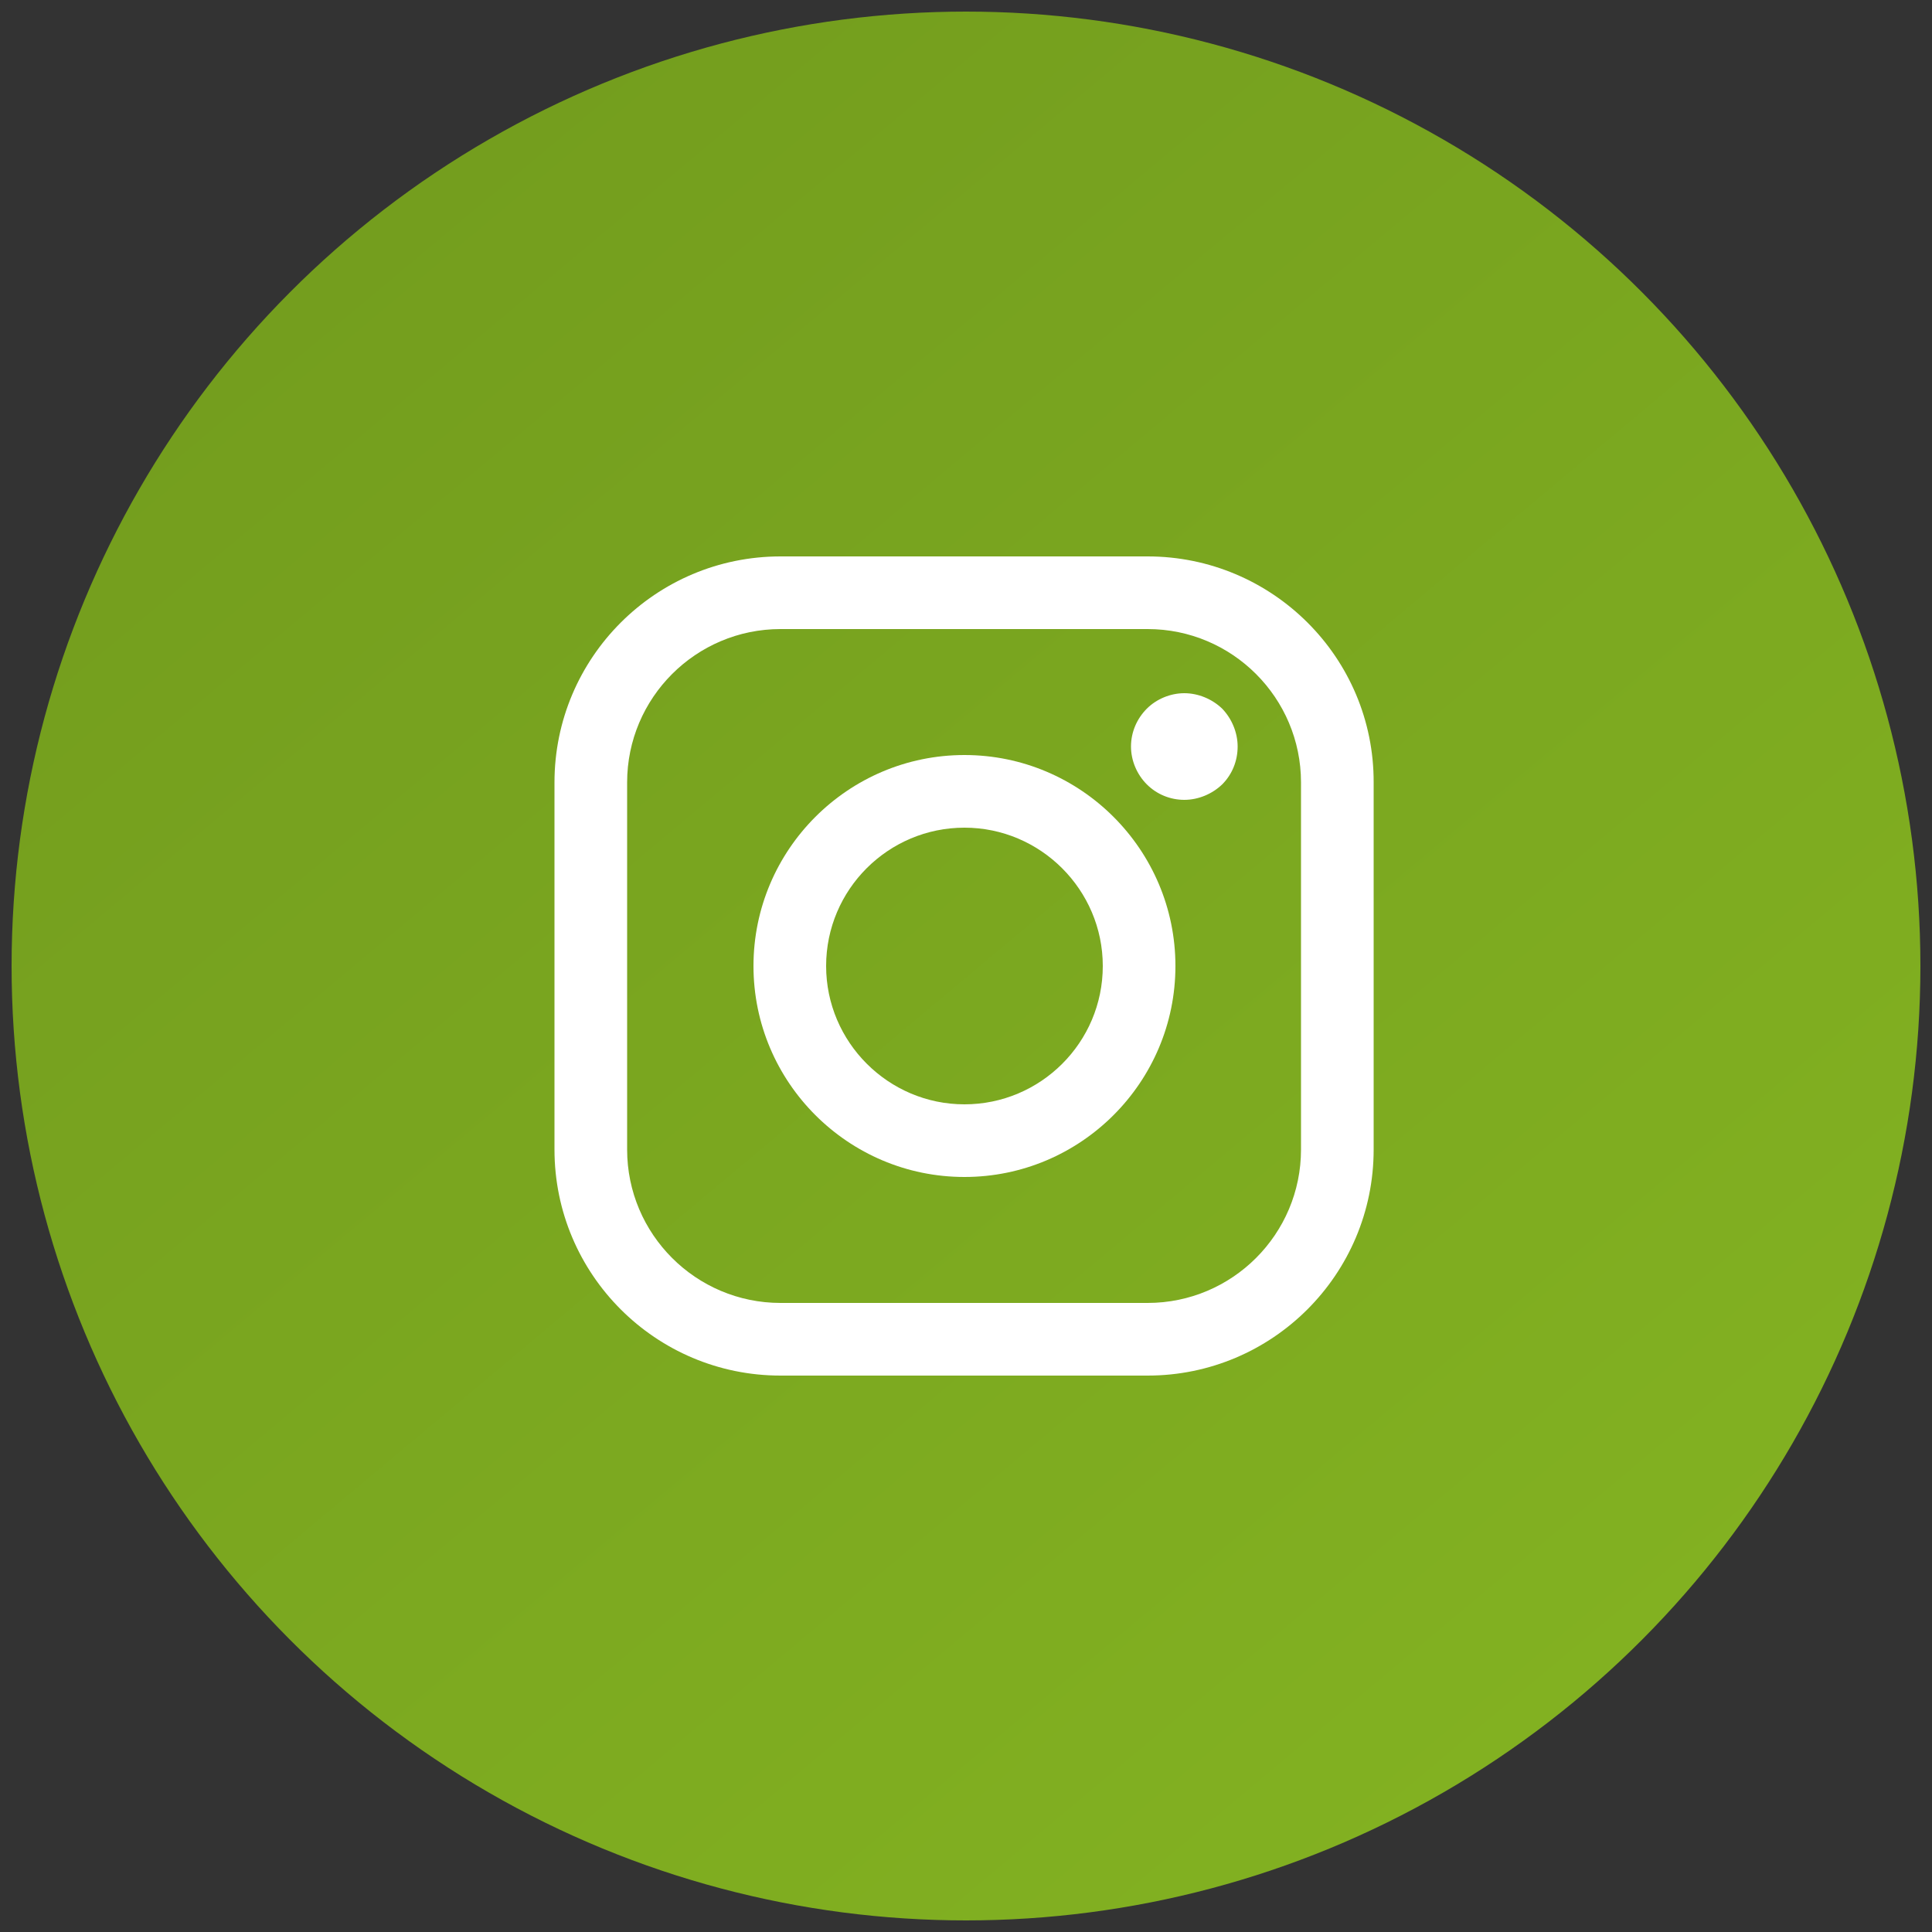 <?xml version="1.0" encoding="utf-8"?>
<!-- Generator: Adobe Illustrator 25.4.1, SVG Export Plug-In . SVG Version: 6.00 Build 0)  -->
<svg version="1.1" id="Calque_1" xmlns="http://www.w3.org/2000/svg" xmlns:xlink="http://www.w3.org/1999/xlink" x="0px" y="0px"
	 viewBox="0 0 500 500" style="enable-background:new 0 0 500 500;" xml:space="preserve">
<rect x="0" y="0" width="500" height="500" fill="#333333" stroke="none"/>
<style type="text/css">
	.st0{fill:url(#SVGID_1_);}
	.st1{display:none;}
	.st2{display:inline;fill:#FFFFFF;}
	.st3{display:inline;}
	.st4{fill:#FFFFFF;}
	.st5{display:none;fill:#FFFFFF;}
</style>
<g>
	<linearGradient id="SVGID_1_" gradientUnits="userSpaceOnUse" x1="410.075" y1="441.135" x2="92.887" y2="62.401">
		<stop  offset="0" style="stop-color:#82B121"/>
		<stop  offset="1" style="stop-color:#749E1E"/>
	</linearGradient>
	<circle class="st0" cx="250" cy="250" r="247"/>
</g>
<g class="st1">
	<path class="st2" d="M250.1,133.2c-64.6,0-116.9,52.3-116.9,116.9c0,57.9,42.1,105.8,97.4,115.1v-90.7h-28.2v-32.7h28.2v-24.1
		c0-27.9,17.1-43.2,42-43.2c11.9,0,22.2,0.9,25.2,1.3v29.2l-17.3,0c-13.6,0-16.2,6.4-16.2,15.9v20.8h32.3l-4.2,32.7h-28.1V366
		c57.8-7,102.7-56.2,102.7-115.9C367,185.5,314.7,133.2,250.1,133.2z"/>
</g>
<g class="st1">
	<g class="st3">
		<path class="st4" d="M372,174c-9,4-18.7,6.6-28.7,7.9c10.3-6.2,18.2-15.9,21.9-27.5c-9.6,5.7-20.3,9.8-31.6,12.1
			c-9.1-9.7-22.2-15.8-36.4-15.8c-27.6,0-49.8,22.4-49.8,49.8c0,3.9,0.3,7.7,1.2,11.4c-41.4-2-78.1-21.9-102.7-52.1
			c-4.3,7.5-6.8,16-6.8,25.2c0,17.3,8.9,32.5,22.1,41.4c-8-0.2-15.9-2.5-22.5-6.1c0,0.2,0,0.3,0,0.5c0,24.2,17.3,44.3,39.9,48.9
			c-4.1,1.1-8.5,1.6-13.1,1.6c-3.2,0-6.4-0.2-9.4-0.9c6.5,19.7,24.8,34.2,46.5,34.7c-16.9,13.3-38.5,21.2-61.8,21.2
			c-4.1,0-8-0.2-11.9-0.7c22.1,14.2,48.2,22.4,76.4,22.4c91.7,0,141.8-75.9,141.8-141.7c0-2.2-0.1-4.3-0.2-6.4
			C356.9,192.8,365.2,184.1,372,174z"/>
	</g>
</g>
<path class="st5" d="M334.7,152.2H167.1c-7.8,0-14.1,6.3-14.1,14.1v167.5c0,7.8,6.3,14.1,14.1,14.1h167.5c7.8,0,14.1-6.3,14.1-14.1
	V166.3C348.8,158.5,342.5,152.2,334.7,152.2z M222.4,300.2h-23.8v-71.7h23.8V300.2z M210.5,218.7h-0.2c-8,0-13.2-5.5-13.2-12.4
	c0-7,5.3-12.4,13.5-12.4s13.2,5.4,13.3,12.4C224,213.2,218.8,218.7,210.5,218.7z M308.4,300.2h-23.8v-38.4c0-9.6-3.5-16.2-12.1-16.2
	c-6.6,0-10.5,4.4-12.2,8.7c-0.6,1.5-0.8,3.7-0.8,5.8v40.1h-23.8c0,0,0.3-65,0-71.7h23.8v10.2c3.2-4.9,8.8-11.8,21.5-11.8
	c15.7,0,27.4,10.3,27.4,32.3V300.2z"/>
<g>
	<path class="st4" d="M297,144h-95c-32.3,0-58.5,26.2-58.5,58.5v95c0,32.3,26.2,58.5,58.5,58.5h95c32.3,0,58.5-26.2,58.5-58.5v-95
		C355.6,170.2,329.3,144,297,144z M336.7,297.5c0,21.9-17.8,39.7-39.7,39.7h-95c-21.9,0-39.7-17.8-39.7-39.7v-95
		c0-21.9,17.8-39.7,39.7-39.7h95c21.9,0,39.7,17.8,39.7,39.7L336.7,297.5L336.7,297.5z"/>
	<path class="st4" d="M249.6,195.4c-30.1,0-54.6,24.5-54.6,54.6c0,30.1,24.5,54.6,54.6,54.6s54.6-24.5,54.6-54.6
		C304.2,219.9,279.7,195.4,249.6,195.4z M249.6,285.8c-19.7,0-35.8-16.1-35.8-35.8c0-19.8,16.1-35.8,35.8-35.8s35.8,16.1,35.8,35.8
		C285.4,269.8,269.3,285.8,249.6,285.8z"/>
	<path class="st4" d="M306.5,179.4c-3.6,0-7.2,1.5-9.7,4c-2.6,2.6-4.1,6.1-4.1,9.8c0,3.6,1.5,7.2,4.1,9.8c2.6,2.6,6.1,4,9.7,4
		c3.6,0,7.2-1.5,9.8-4c2.6-2.6,4-6.1,4-9.8c0-3.6-1.5-7.2-4-9.8C313.7,180.9,310.1,179.4,306.5,179.4z"/>
</g>
</svg>

